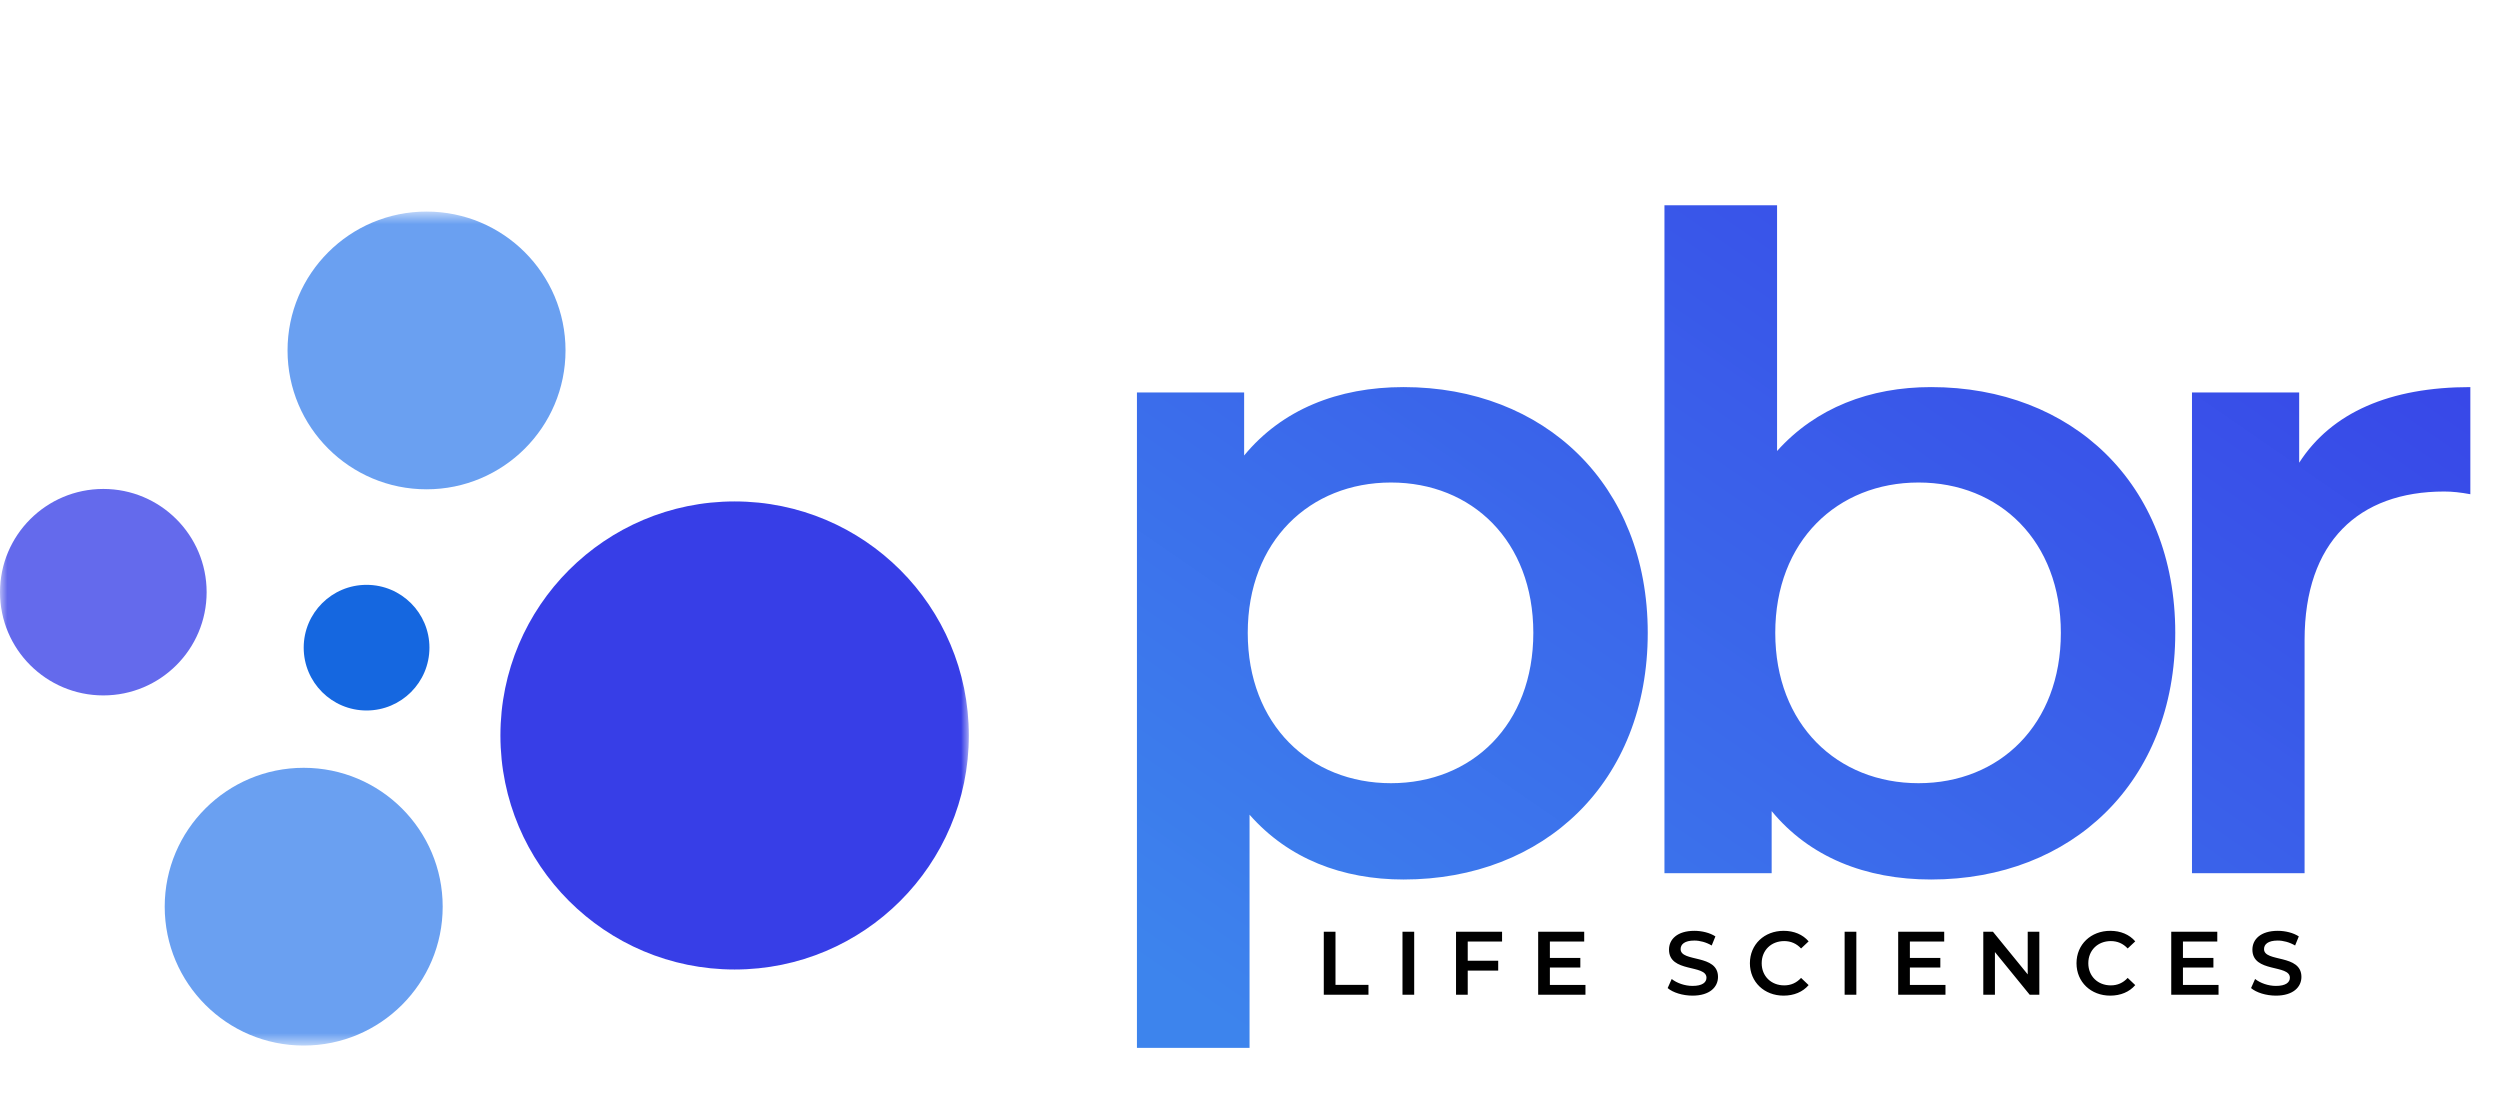 <svg width="173" height="76" viewBox="0 0 173 76" fill="none" xmlns="http://www.w3.org/2000/svg">
<path d="M97.129 26.787C92.578 26.787 88.713 28.344 86.094 31.521V27.16H78.676V72.511H86.469V56.377C89.149 59.429 92.89 60.862 97.129 60.862C106.855 60.862 114.024 54.134 114.024 43.793C114.024 33.515 106.855 26.787 97.129 26.787ZM96.256 54.197C90.645 54.197 86.344 50.147 86.344 43.793C86.344 37.439 90.645 33.39 96.256 33.39C101.867 33.39 106.106 37.439 106.106 43.793C106.106 50.147 101.867 54.197 96.256 54.197ZM133.633 26.787C129.394 26.787 125.654 28.22 122.973 31.21V14.203H115.18V60.426H122.599V56.128C125.217 59.305 129.082 60.862 133.633 60.862C143.359 60.862 150.528 54.134 150.528 43.793C150.528 33.452 143.359 26.787 133.633 26.787ZM132.761 54.197C127.15 54.197 122.848 50.147 122.848 43.793C122.848 37.439 127.15 33.39 132.761 33.39C138.371 33.39 142.611 37.439 142.611 43.793C142.611 50.147 138.371 54.197 132.761 54.197ZM159.103 32.02V27.16H151.685V60.426H159.477V44.292C159.477 37.502 163.218 34.013 169.14 34.013C169.702 34.013 170.263 34.075 170.948 34.2V26.787C165.4 26.787 161.348 28.531 159.103 32.02Z" fill="url(#paint0_linear_2499_13518)"/>
<path d="M91.606 68.836H94.698V68.151H92.416V64.475H91.606V68.836ZM97.052 68.836H97.862V64.475H97.052V68.836ZM103.943 65.154V64.475H100.757V68.836H101.567V67.166H103.675V66.481H101.567V65.154H103.943ZM107.252 68.157V66.955H109.359V66.288H107.252V65.154H109.627V64.475H106.441V68.836H109.714V68.157H107.252ZM117.122 68.898C118.319 68.898 118.886 68.3 118.886 67.603C118.886 66.002 116.299 66.606 116.299 65.678C116.299 65.347 116.574 65.086 117.247 65.086C117.627 65.086 118.057 65.198 118.45 65.428L118.706 64.799C118.325 64.55 117.777 64.413 117.253 64.413C116.056 64.413 115.495 65.011 115.495 65.715C115.495 67.335 118.088 66.718 118.088 67.659C118.088 67.983 117.802 68.225 117.122 68.225C116.586 68.225 116.031 68.026 115.682 67.746L115.402 68.375C115.763 68.686 116.443 68.898 117.122 68.898ZM123.424 68.898C124.141 68.898 124.752 68.643 125.157 68.169L124.634 67.671C124.316 68.02 123.923 68.188 123.468 68.188C122.564 68.188 121.909 67.553 121.909 66.656C121.909 65.759 122.564 65.123 123.468 65.123C123.923 65.123 124.316 65.291 124.634 65.634L125.157 65.142C124.752 64.668 124.141 64.413 123.431 64.413C122.09 64.413 121.093 65.354 121.093 66.656C121.093 67.958 122.09 68.898 123.424 68.898ZM127.648 68.836H128.459V64.475H127.648V68.836ZM132.164 68.157V66.955H134.271V66.288H132.164V65.154H134.539V64.475H131.354V68.836H134.627V68.157H132.164ZM140.318 64.475V67.428L137.911 64.475H137.244V68.836H138.049V65.883L140.455 68.836H141.122V64.475H140.318ZM146.026 68.898C146.743 68.898 147.354 68.643 147.759 68.169L147.235 67.671C146.917 68.02 146.524 68.188 146.069 68.188C145.165 68.188 144.511 67.553 144.511 66.656C144.511 65.759 145.165 65.123 146.069 65.123C146.524 65.123 146.917 65.291 147.235 65.634L147.759 65.142C147.354 64.668 146.743 64.413 146.032 64.413C144.692 64.413 143.694 65.354 143.694 66.656C143.694 67.958 144.692 68.898 146.026 68.898ZM151.06 68.157V66.955H153.168V66.288H151.06V65.154H153.436V64.475H150.25V68.836H153.523V68.157H151.06ZM157.494 68.898C158.69 68.898 159.258 68.3 159.258 67.603C159.258 66.002 156.671 66.606 156.671 65.678C156.671 65.347 156.945 65.086 157.618 65.086C157.998 65.086 158.429 65.198 158.821 65.428L159.077 64.799C158.697 64.55 158.148 64.413 157.624 64.413C156.427 64.413 155.866 65.011 155.866 65.715C155.866 67.335 158.46 66.718 158.46 67.659C158.46 67.983 158.173 68.225 157.494 68.225C156.957 68.225 156.403 68.026 156.053 67.746L155.773 68.375C156.134 68.686 156.814 68.898 157.494 68.898Z" fill="black"/>
<mask id="mask0_2499_13518" style="mask-type:luminance" maskUnits="userSpaceOnUse" x="0" y="14" width="68" height="59">
<path d="M67.018 14.64H0V72.353H67.018V14.64Z" fill="white"/>
</mask>
<g mask="url(#mask0_2499_13518)">
<path d="M7.15 48.123C11.098 48.123 14.299 44.925 14.299 40.979C14.299 37.033 11.098 33.835 7.15 33.835C3.201 33.835 0 37.033 0 40.979C0 44.925 3.201 48.123 7.15 48.123Z" fill="#646AEC"/>
<path d="M25.366 49.166C27.769 49.166 29.717 47.219 29.717 44.818C29.717 42.417 27.769 40.471 25.366 40.471C22.964 40.471 21.016 42.417 21.016 44.818C21.016 47.219 22.964 49.166 25.366 49.166Z" fill="#1567E0"/>
<path d="M29.516 33.86C34.828 33.86 39.134 29.558 39.134 24.25C39.134 18.942 34.828 14.64 29.516 14.64C24.204 14.64 19.898 18.942 19.898 24.25C19.898 29.558 24.204 33.86 29.516 33.86Z" fill="#6AA0F1"/>
<path d="M21.016 72.353C26.328 72.353 30.634 68.05 30.634 62.742C30.634 57.435 26.328 53.132 21.016 53.132C15.704 53.132 11.398 57.435 11.398 62.742C11.398 68.05 15.704 72.353 21.016 72.353Z" fill="#6AA0F1"/>
<path d="M50.836 67.09C59.788 67.09 67.044 59.839 67.044 50.894C67.044 41.95 59.788 34.699 50.836 34.699C41.885 34.699 34.629 41.95 34.629 50.894C34.629 59.839 41.885 67.09 50.836 67.09Z" fill="#373EE7"/>
</g>
<defs>
<linearGradient id="paint0_linear_2499_13518" x1="172.844" y1="-13.005" x2="105.291" y2="84.915" gradientUnits="userSpaceOnUse">
<stop offset="0.172" stop-color="#373EE7"/>
<stop offset="1" stop-color="#3D84ED"/>
</linearGradient>
</defs>
</svg>
